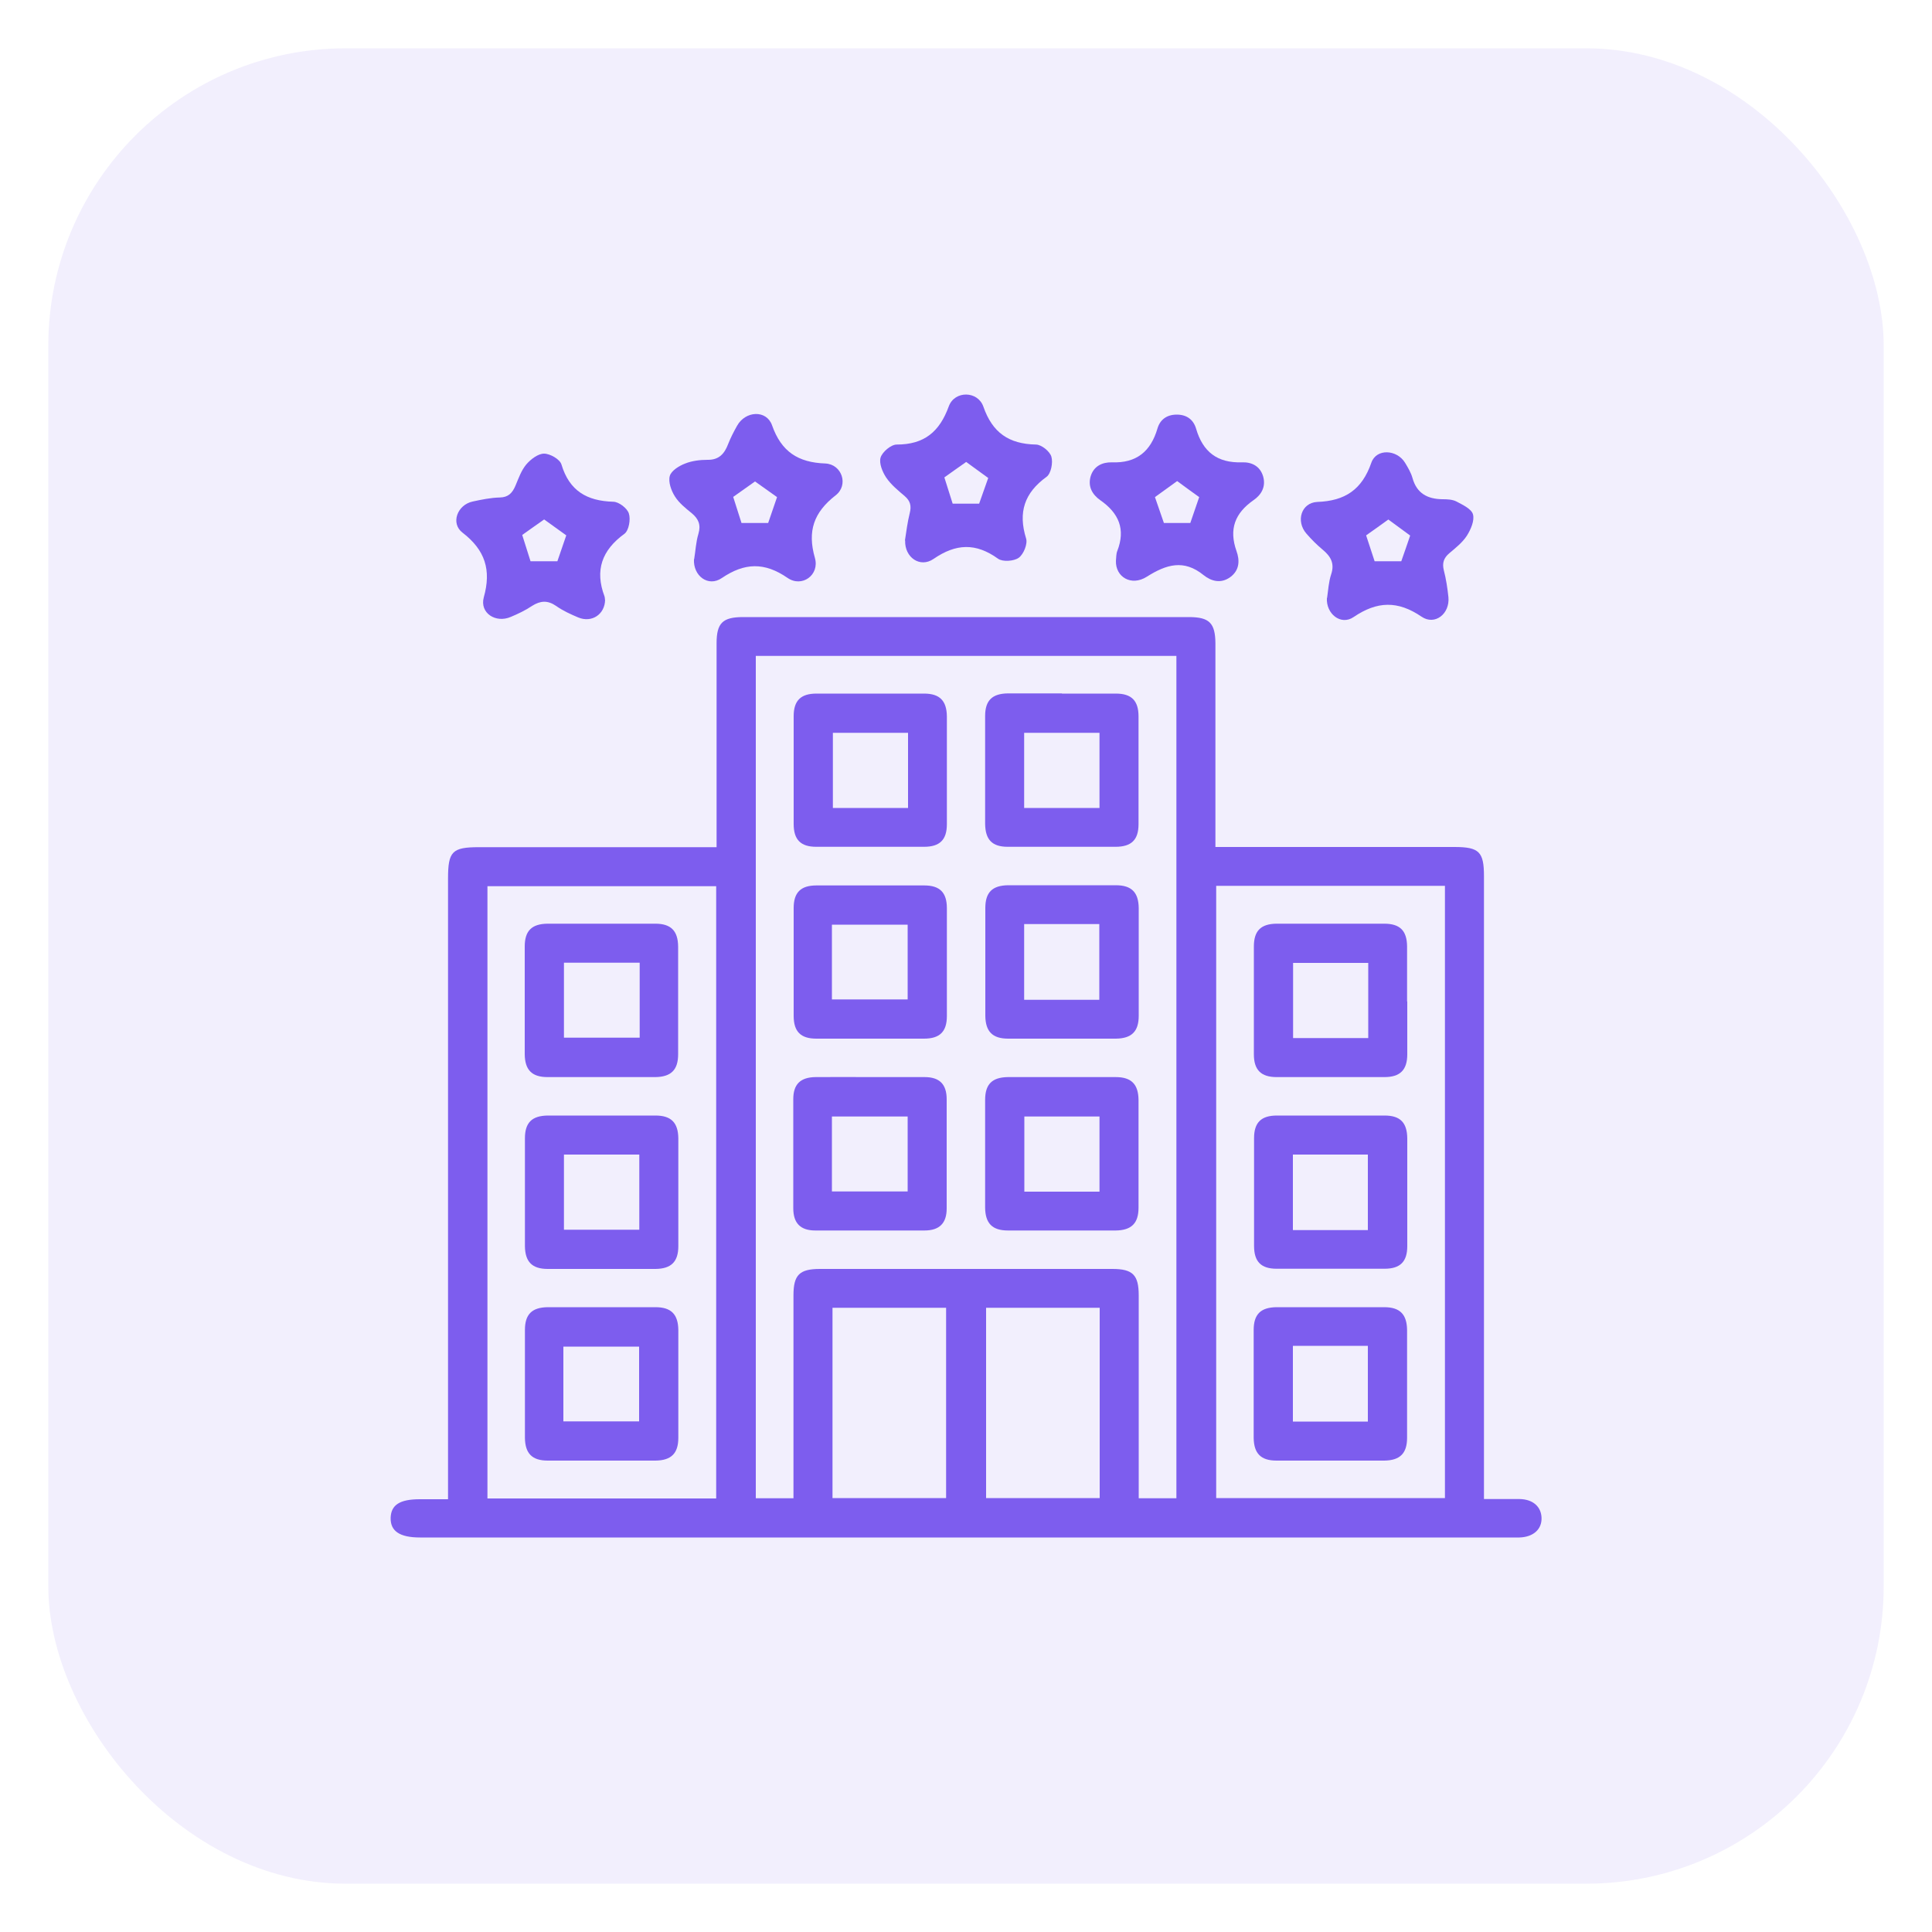 <?xml version="1.0" encoding="UTF-8"?>
<svg id="Layer_1" data-name="Layer 1" xmlns="http://www.w3.org/2000/svg" version="1.1" viewBox="0 0 1000 1000">
  <defs>
    <style>
      .cls-1 {
        isolation: isolate;
        opacity: .1;
      }

      .cls-1, .cls-2 {
        fill: #7d5dee;
        stroke-width: 0px;
      }
    </style>
  </defs>
  <rect class="cls-1" x="25" y="25" width="950" height="950" rx="154" ry="154"/>
  <g>
    <path class="cls-2" d="M629.1,438.4h123.7c12.8,0,15.3,2.5,15.3,15.1v322.4c6.5,0,12.4,0,18.4,0,6.9.1,11.2,3.9,11.4,9.7.2,6-4.3,10-11.5,10.2-1.2,0-2.5,0-3.7,0H217.4c-10.5,0-15.4-3.3-15.2-10.2.2-6.7,4.8-9.6,15.1-9.6h14.6v-321.2c0-14.1,2.1-16.3,16-16.3h123v-105.5c0-10.5,3.1-13.6,13.7-13.6h230.8c10.6,0,13.6,3.1,13.7,13.6,0,32.7,0,65.3,0,98v7.5h0ZM410.7,775.6v-7.2c0-32.7,0-65.3,0-98,0-10.5,3.1-13.6,13.7-13.6,50.5,0,100.9,0,151.4,0,10.5,0,13.6,3.1,13.6,13.7,0,32.9,0,65.8,0,98.6v6.4h19.5v-436h-217.7v436h19.5ZM629.5,458.5v316.9h118.4v-316.9h-118.4ZM370.7,458.7h-118.4v316.9h118.4v-316.9ZM430.9,676.9v98.5h58.8v-98.5h-58.8ZM510.4,676.9v98.5h58.8v-98.5h-58.8Z"/>
    <path class="cls-2" d="M468.4,279.7c.7-4.5,1.3-9.4,2.5-14.2.9-3.6.3-6.2-2.6-8.7-3.4-2.9-7.1-5.9-9.6-9.6-2-3-3.8-7.5-2.9-10.4.9-2.9,5.4-6.7,8.3-6.7,14.3,0,22.2-6.6,27-19.8,3-8.2,15-8.1,17.9.2,4.7,13.5,13.2,19.3,27.2,19.6,2.8,0,7.2,3.5,8,6.3.9,3.1-.2,8.7-2.5,10.4-11.5,8.3-14.8,18.4-10.6,31.9.9,2.8-1.3,8.2-3.8,10-2.5,1.8-8.3,2.2-10.7.5-11.5-8.3-21.8-7.9-33.4.1-7,4.8-15-.8-14.7-9.5h0ZM506.8,260.7c1.7-4.8,3.4-9.6,4.7-13.3-3.8-2.8-7.9-5.7-11.4-8.3-3.8,2.7-8,5.6-11.3,8,1.5,4.7,3,9.5,4.3,13.6h13.8,0Z"/>
    <path class="cls-2" d="M686.9,309.5c.6-4.1.8-8.3,2.1-12.2,1.9-5.7-.2-9.3-4.4-12.8-3-2.5-5.8-5.3-8.4-8.3-5.6-6.4-2.7-16,5.6-16.4,14.4-.5,23.2-6.4,28-20.3,2.6-7.5,13.3-6.9,17.5.1,1.5,2.5,3,5,3.8,7.8,2.2,8,7.8,10.9,15.5,11,2.5,0,5.2.1,7.3,1.2,3.2,1.7,7.7,3.8,8.5,6.6.9,3.2-1.1,7.8-3.1,11-2.3,3.6-5.9,6.4-9.2,9.2-2.8,2.4-3.7,5-2.8,8.7,1.2,4.6,1.9,9.3,2.4,14,.8,8.6-7,14.8-13.9,10.1-12.3-8.4-23-8.1-35.2.2-6.6,4.5-14.3-1.7-13.8-9.9h0ZM725.3,290.5c1.6-4.5,3.3-9.5,4.6-13.3-3.8-2.8-7.9-5.8-11.3-8.3-3.7,2.7-7.8,5.6-11.5,8.2,1.4,4.2,3,9.2,4.4,13.4h13.8Z"/>
    <path class="cls-2" d="M359.3,289.4c.7-4.2.9-8.8,2.2-13.1,1.4-4.7,0-7.8-3.5-10.7-3.2-2.6-6.6-5.3-8.7-8.7-1.9-3-3.5-7.5-2.6-10.6.8-2.7,4.8-5.2,8-6.4,3.5-1.4,7.7-1.9,11.5-1.9,6,.1,8.8-3.2,10.7-8.2,1.3-3.3,2.9-6.4,4.6-9.4,4.3-7.8,15.2-8.4,18.1-.3,4.8,13.7,13.5,19.3,27.6,19.8,8.6.4,12.2,11.2,5.3,16.5-11.3,8.8-14.7,18.5-10.7,32.4,2.5,8.8-6.7,15.5-14.2,10.3-11.9-8.2-22.2-7.9-34,.1-7,4.8-14.9-1.1-14.4-9.8h0ZM390.8,249.2c-3.7,2.6-7.9,5.6-11.3,8,1.4,4.3,3,9.3,4.3,13.5h13.8c1.6-4.6,3.3-9.5,4.6-13.4-3.8-2.7-7.8-5.5-11.4-8.1h0Z"/>
    <path class="cls-2" d="M577.6,290.3c.2-1.9.1-3.6.7-5.1,4.4-11.3.8-19.6-8.8-26.3-4.1-2.9-6.5-7-5-12.3,1.6-5.4,6.1-7.4,11-7.3,12.7.5,20.1-5.6,23.6-17.5,1.3-4.5,4.7-7.1,9.7-7.2,5.3-.1,8.9,2.5,10.3,7.3,3.5,12,11,17.8,23.7,17.4,5-.2,9.4,1.9,11,7.3,1.5,5.3-.9,9.5-5,12.3-9.6,6.7-12.8,15-8.8,26.3,1.7,4.7,1.7,9.9-3.2,13.5-4.8,3.5-9.8,2.2-13.8-1-10.3-8.4-19.4-5.5-29.4.8-8,5.1-16.3.2-16-8.3h0ZM602.4,270.7h13.7c1.5-4.4,3.2-9.4,4.6-13.4-3.8-2.7-7.9-5.7-11.4-8.3-3.6,2.6-7.8,5.6-11.5,8.3,1.3,3.8,3,8.7,4.6,13.3h0Z"/>
    <path class="cls-2" d="M313.2,310.4c-.1,7.6-6.9,12.1-13.9,9.2-4-1.7-8-3.5-11.5-6-4.4-3-8.1-2.7-12.4,0-3.4,2.3-7.2,4.1-11,5.7-7.8,3.4-16.2-2-14-10.1,4-14.2.7-24.5-11-33.5-6.3-4.8-2.7-14.4,5.2-16.1,4.6-1,9.4-2,14.1-2.1,4.5-.1,6.5-2.4,8.1-6.1,1.6-3.8,3-7.9,5.6-11,2.3-2.7,6.1-5.6,9.2-5.6,3.1,0,8.2,2.9,9,5.6,4.1,13.7,13.2,18.9,26.8,19.3,2.9,0,7.3,3.4,8.1,6.1,1,3,0,8.8-2.3,10.5-11.7,8.5-15.4,18.9-10.3,32.4.2.6.2,1.2.2,1.6h0ZM281.6,268.9c-3.8,2.7-8,5.6-11.3,8,1.5,4.7,3,9.6,4.3,13.6h13.9c1.5-4.4,3.2-9.4,4.6-13.4-3.8-2.7-7.9-5.7-11.4-8.2h0Z"/>
    <path class="cls-2" d="M549.6,557.5c9.3,0,18.6,0,27.9,0,8.1,0,11.7,3.7,11.8,11.8,0,18.6,0,37.2,0,55.8,0,8.1-3.7,11.7-11.8,11.8-18.6,0-37.2,0-55.8,0-8.1,0-11.7-3.7-11.8-11.8,0-18.6,0-37.2,0-55.8,0-8.1,3.6-11.7,11.8-11.8,9.3,0,18.6,0,27.9,0h0ZM569.1,616.8v-38.9h-38.9v38.9h38.9Z"/>
    <path class="cls-2" d="M450.7,557.5c9.3,0,18.6,0,27.9,0,7.7,0,11.4,3.7,11.4,11.5,0,18.8,0,37.6,0,56.5,0,7.7-3.8,11.4-11.5,11.4-18.8,0-37.6,0-56.5,0-7.7,0-11.4-3.8-11.4-11.5,0-18.8,0-37.6,0-56.5,0-7.7,3.7-11.3,11.5-11.4,9.5-.1,19,0,28.5,0h0ZM430.6,616.7h39.2v-38.8h-39.2v38.8Z"/>
    <path class="cls-2" d="M450.4,359c9.3,0,18.6,0,27.9,0,8.1,0,11.7,3.7,11.8,11.8,0,18.6,0,37.2,0,55.8,0,8.1-3.7,11.7-11.8,11.7-18.6,0-37.2,0-55.8,0-8.1,0-11.7-3.7-11.7-11.8,0-18.6,0-37.2,0-55.8,0-8.1,3.7-11.7,11.8-11.7,9.3,0,18.6,0,27.9,0h0ZM470,379.3h-38.9v38.9h38.9v-38.9Z"/>
    <path class="cls-2" d="M549.7,359c9.3,0,18.6,0,27.9,0,8.1,0,11.7,3.7,11.7,11.8,0,18.6,0,37.2,0,55.8,0,8.1-3.7,11.7-11.9,11.7-18.6,0-37.2,0-55.8,0-8.1,0-11.6-3.7-11.7-11.9,0-18.6,0-37.2,0-55.8,0-8.1,3.7-11.6,11.8-11.7,9.3,0,18.6,0,27.9,0h0ZM569.1,418.2v-38.9h-39v38.9h39Z"/>
    <path class="cls-2" d="M490.1,497.4c0,9.5,0,19,0,28.5,0,8.1-3.7,11.7-11.8,11.7-18.6,0-37.2,0-55.8,0-8.1,0-11.7-3.7-11.7-11.8,0-18.6,0-37.2,0-55.8,0-8.1,3.7-11.7,11.8-11.7,18.6,0,37.2,0,55.8,0,8.1,0,11.7,3.7,11.7,11.8,0,9.1,0,18.2,0,27.3h0ZM430.6,517.3h39.2v-38.7h-39.2v38.7Z"/>
    <path class="cls-2" d="M550.3,458.2c9.1,0,18.2,0,27.3,0,8.1,0,11.7,3.7,11.8,11.8,0,18.6,0,37.2,0,55.8,0,8.1-3.7,11.7-11.8,11.8-18.6,0-37.2,0-55.8,0-8.1,0-11.7-3.7-11.8-11.8,0-18.6,0-37.2,0-55.8,0-8.1,3.6-11.7,11.8-11.8,9.5,0,19,0,28.5,0h0ZM569,517.5v-39.2h-38.9v39.2h38.9Z"/>
    <path class="cls-2" d="M728.4,518.4c0,9.1,0,18.2,0,27.3,0,8.1-3.7,11.8-11.8,11.8-18.6,0-37.2,0-55.8,0-8.1,0-11.8-3.7-11.8-11.8,0-18.6,0-37.2,0-55.8,0-8.1,3.6-11.7,11.7-11.8,18.6,0,37.2,0,55.8,0,8.1,0,11.7,3.6,11.8,11.7,0,9.5,0,19,0,28.5h0ZM708.2,498.4h-38.9v38.9h38.9v-38.9Z"/>
    <path class="cls-2" d="M728.4,616.5c0,9.5,0,19,0,28.5,0,8.1-3.7,11.7-11.8,11.7-18.6,0-37.2,0-55.8,0-8.1,0-11.7-3.7-11.7-11.8,0-18.6,0-37.2,0-55.8,0-8.1,3.7-11.7,11.8-11.7,18.6,0,37.2,0,55.8,0,8.1,0,11.6,3.7,11.7,11.8,0,9.1,0,18.2,0,27.3h0ZM708,636.7v-39.1h-38.8v39.1h38.8Z"/>
    <path class="cls-2" d="M688.6,756c-9.3,0-18.6,0-27.9,0-8.1,0-11.7-3.7-11.8-11.8,0-18.6,0-37.2,0-55.8,0-8.1,3.6-11.7,11.8-11.8,18.6,0,37.2,0,55.8,0,8.1,0,11.7,3.7,11.8,11.8,0,18.6,0,37.2,0,55.8,0,8.1-3.7,11.7-11.8,11.8-9.3,0-18.6,0-27.9,0h0ZM669.2,696.6v39.2h38.8v-39.2h-38.8Z"/>
    <path class="cls-2" d="M312,676.6c9.1,0,18.2,0,27.3,0,8.1,0,11.7,3.7,11.8,11.8,0,18.6,0,37.2,0,55.8,0,8.1-3.7,11.7-11.8,11.8-18.6,0-37.2,0-55.8,0-8.1,0-11.7-3.7-11.8-11.8,0-18.6,0-37.2,0-55.8,0-8.1,3.6-11.7,11.8-11.8,9.5,0,19,0,28.5,0h0ZM291.6,735.7h39.2v-38.7h-39.2v38.7h0Z"/>
    <path class="cls-2" d="M311.4,577.4c9.3,0,18.6,0,27.9,0,8.1,0,11.7,3.7,11.8,11.8,0,18.6,0,37.2,0,55.8,0,8.1-3.7,11.7-11.8,11.8-18.6,0-37.2,0-55.8,0-8.1,0-11.7-3.7-11.8-11.8,0-18.6,0-37.2,0-55.8,0-8.1,3.6-11.7,11.8-11.8,9.3,0,18.6,0,27.9,0h0ZM330.9,597.6h-39v38.9h39v-38.9Z"/>
    <path class="cls-2" d="M310.7,557.5c-9.1,0-18.2,0-27.3,0-8.1,0-11.7-3.7-11.8-11.8,0-18.6,0-37.2,0-55.8,0-8.1,3.6-11.7,11.8-11.8,18.6,0,37.2,0,55.8,0,8.1,0,11.7,3.7,11.8,11.8,0,18.6,0,37.2,0,55.8,0,8.1-3.7,11.7-11.8,11.8-9.5,0-19,0-28.5,0h0ZM331.1,498.3h-39.2v38.8h39.2v-38.8Z"/>
  </g>
</svg>